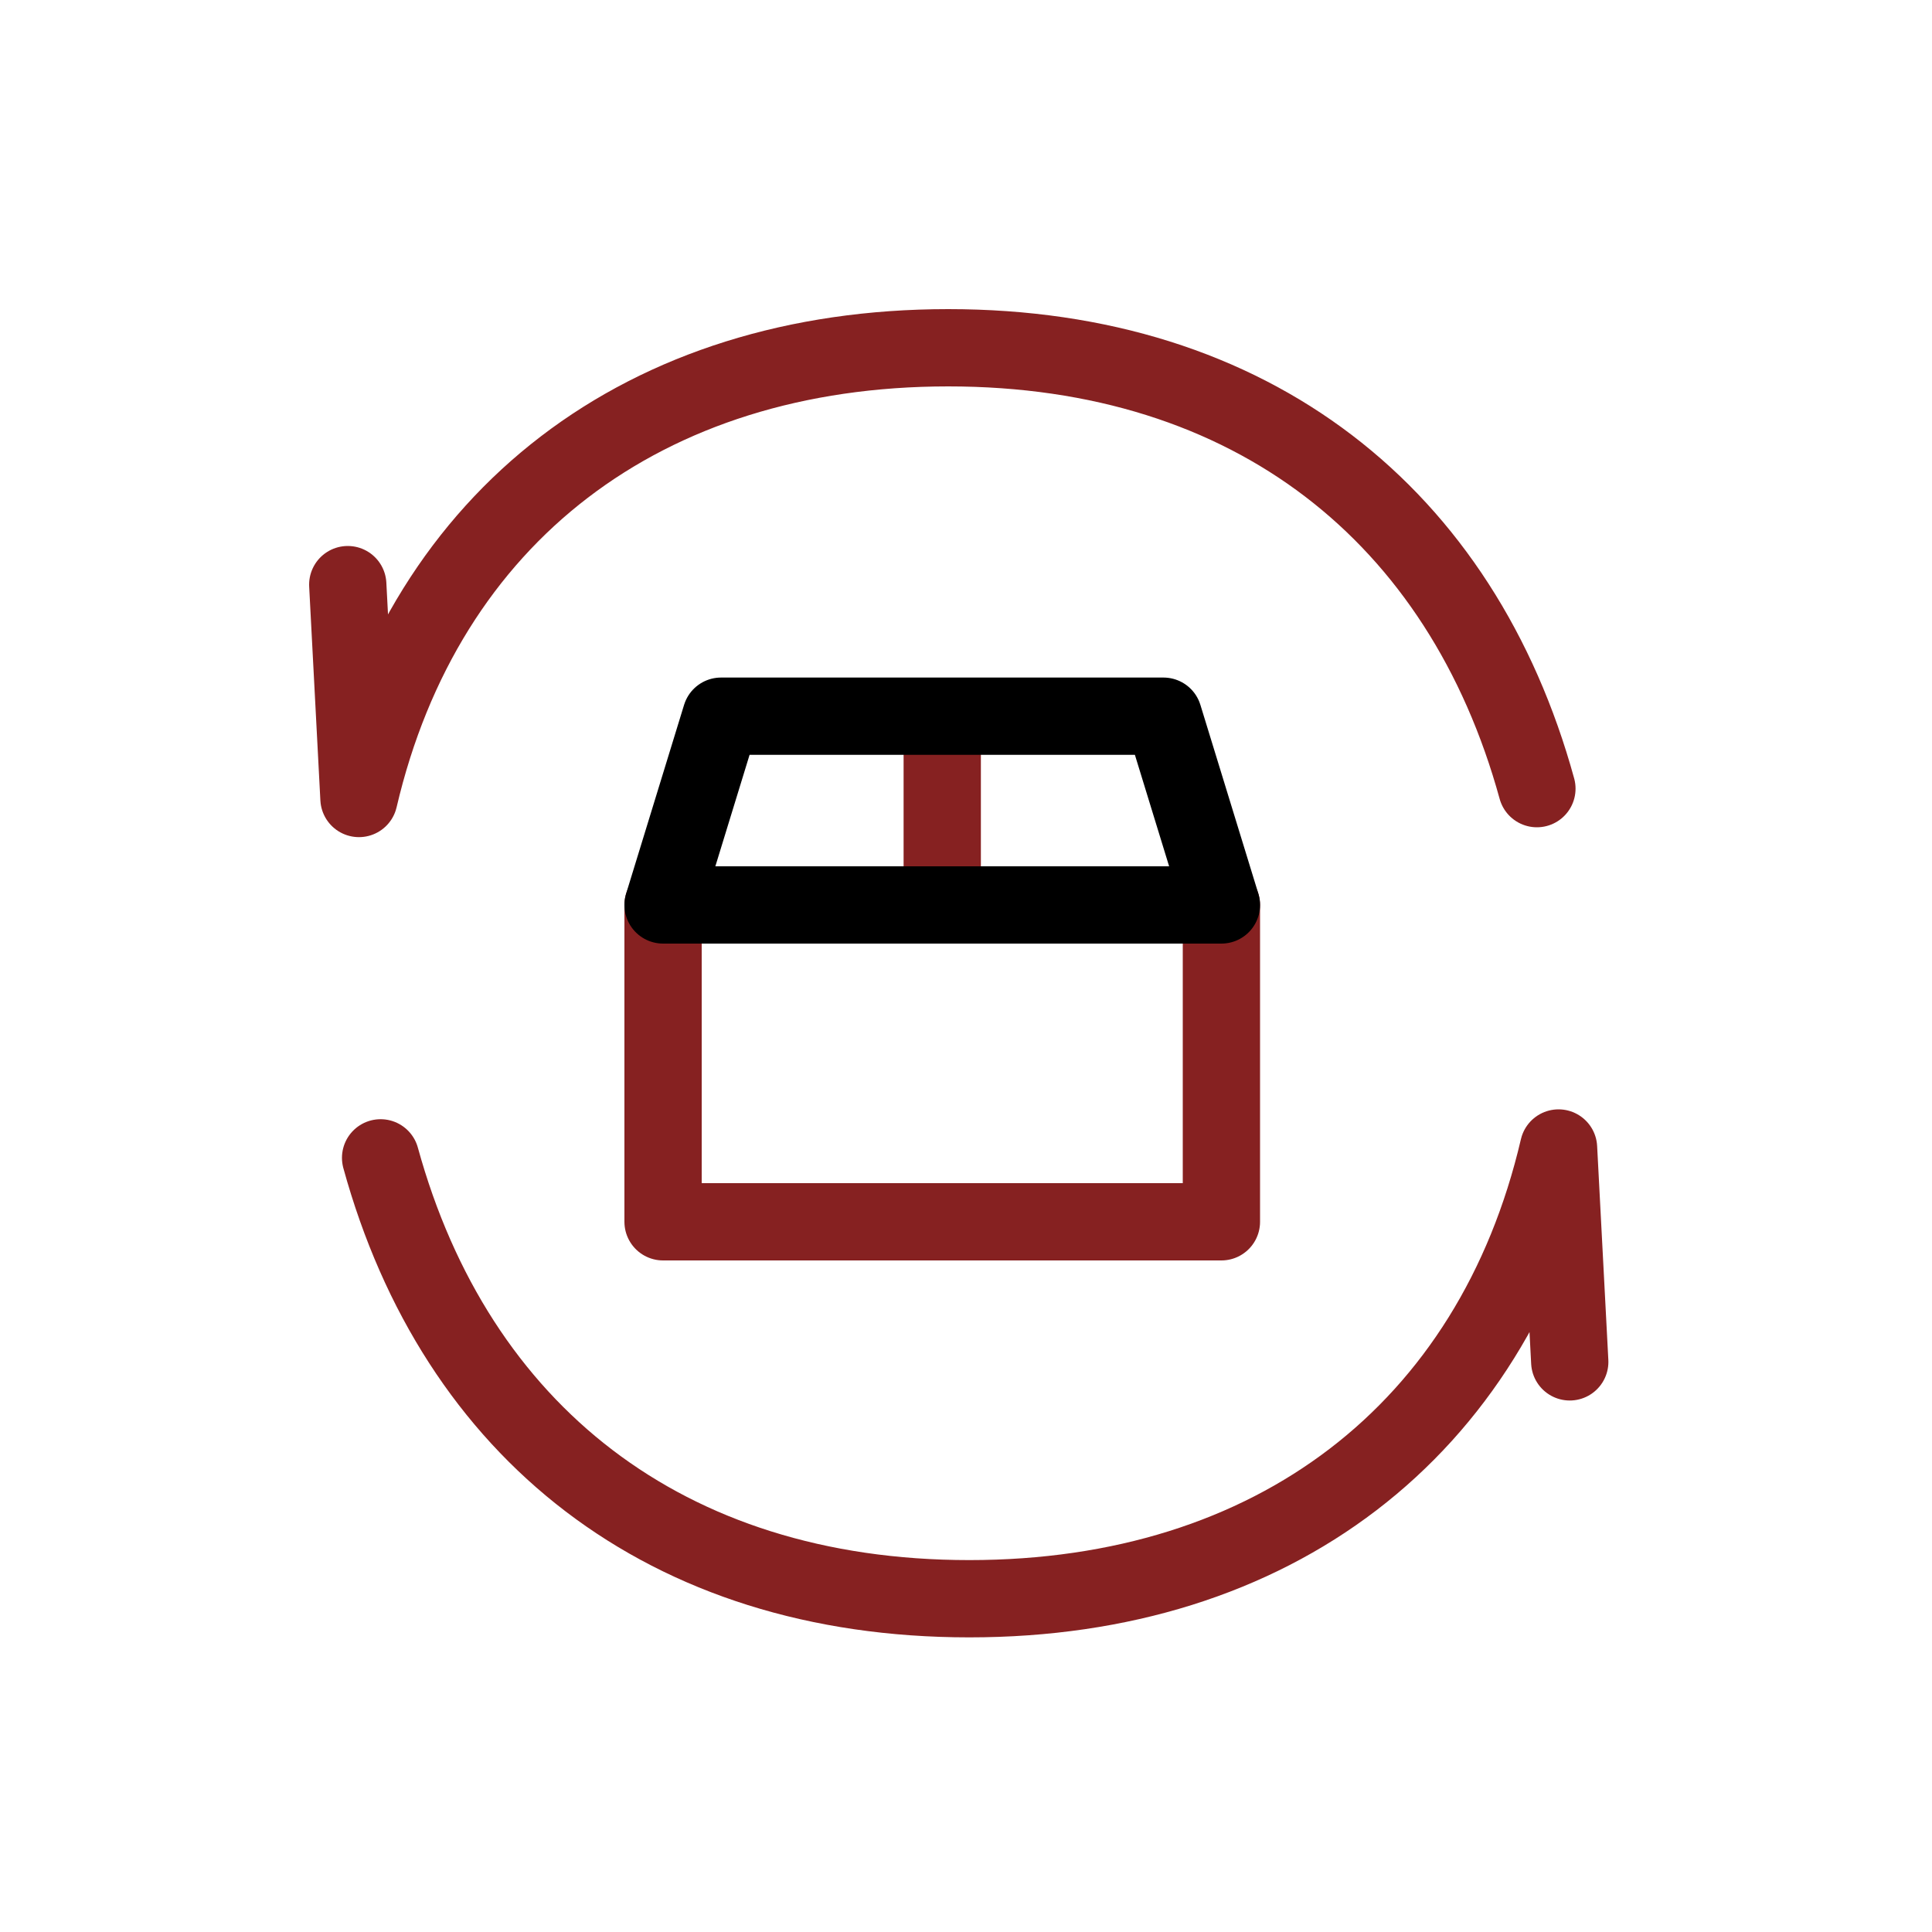 <svg width="100" height="100" viewBox="0 0 100 100" fill="none" xmlns="http://www.w3.org/2000/svg">
<path d="M79.55 40.82C75.66 26.68 64.82 18 49.08 18C33.34 18 22 26.69 18.58 41.33L18 30.26" stroke="#862121" stroke-width="4" stroke-linecap="round" stroke-linejoin="round"/>
<path d="M19.7 59.93C23.59 74.07 34.43 82.75 50.17 82.75C65.91 82.75 77.25 74.06 80.67 59.42L81.25 70.49" stroke="#862121" stroke-width="4" stroke-linecap="round" stroke-linejoin="round"/>
<path d="M48.77 38.62V45.04" stroke="#862121" stroke-width="4" stroke-linecap="round" stroke-linejoin="round"/>
<path d="M63.22 46.84H34.32V63.24H63.22V46.84Z" stroke="#862121" stroke-width="4" stroke-linecap="round" stroke-linejoin="round"/>
<path d="M63.22 46.84H34.32L37.32 37.07H60.22L63.22 46.84Z" stroke="black" stroke-width="4" stroke-linecap="round" stroke-linejoin="round"/>
</svg>
